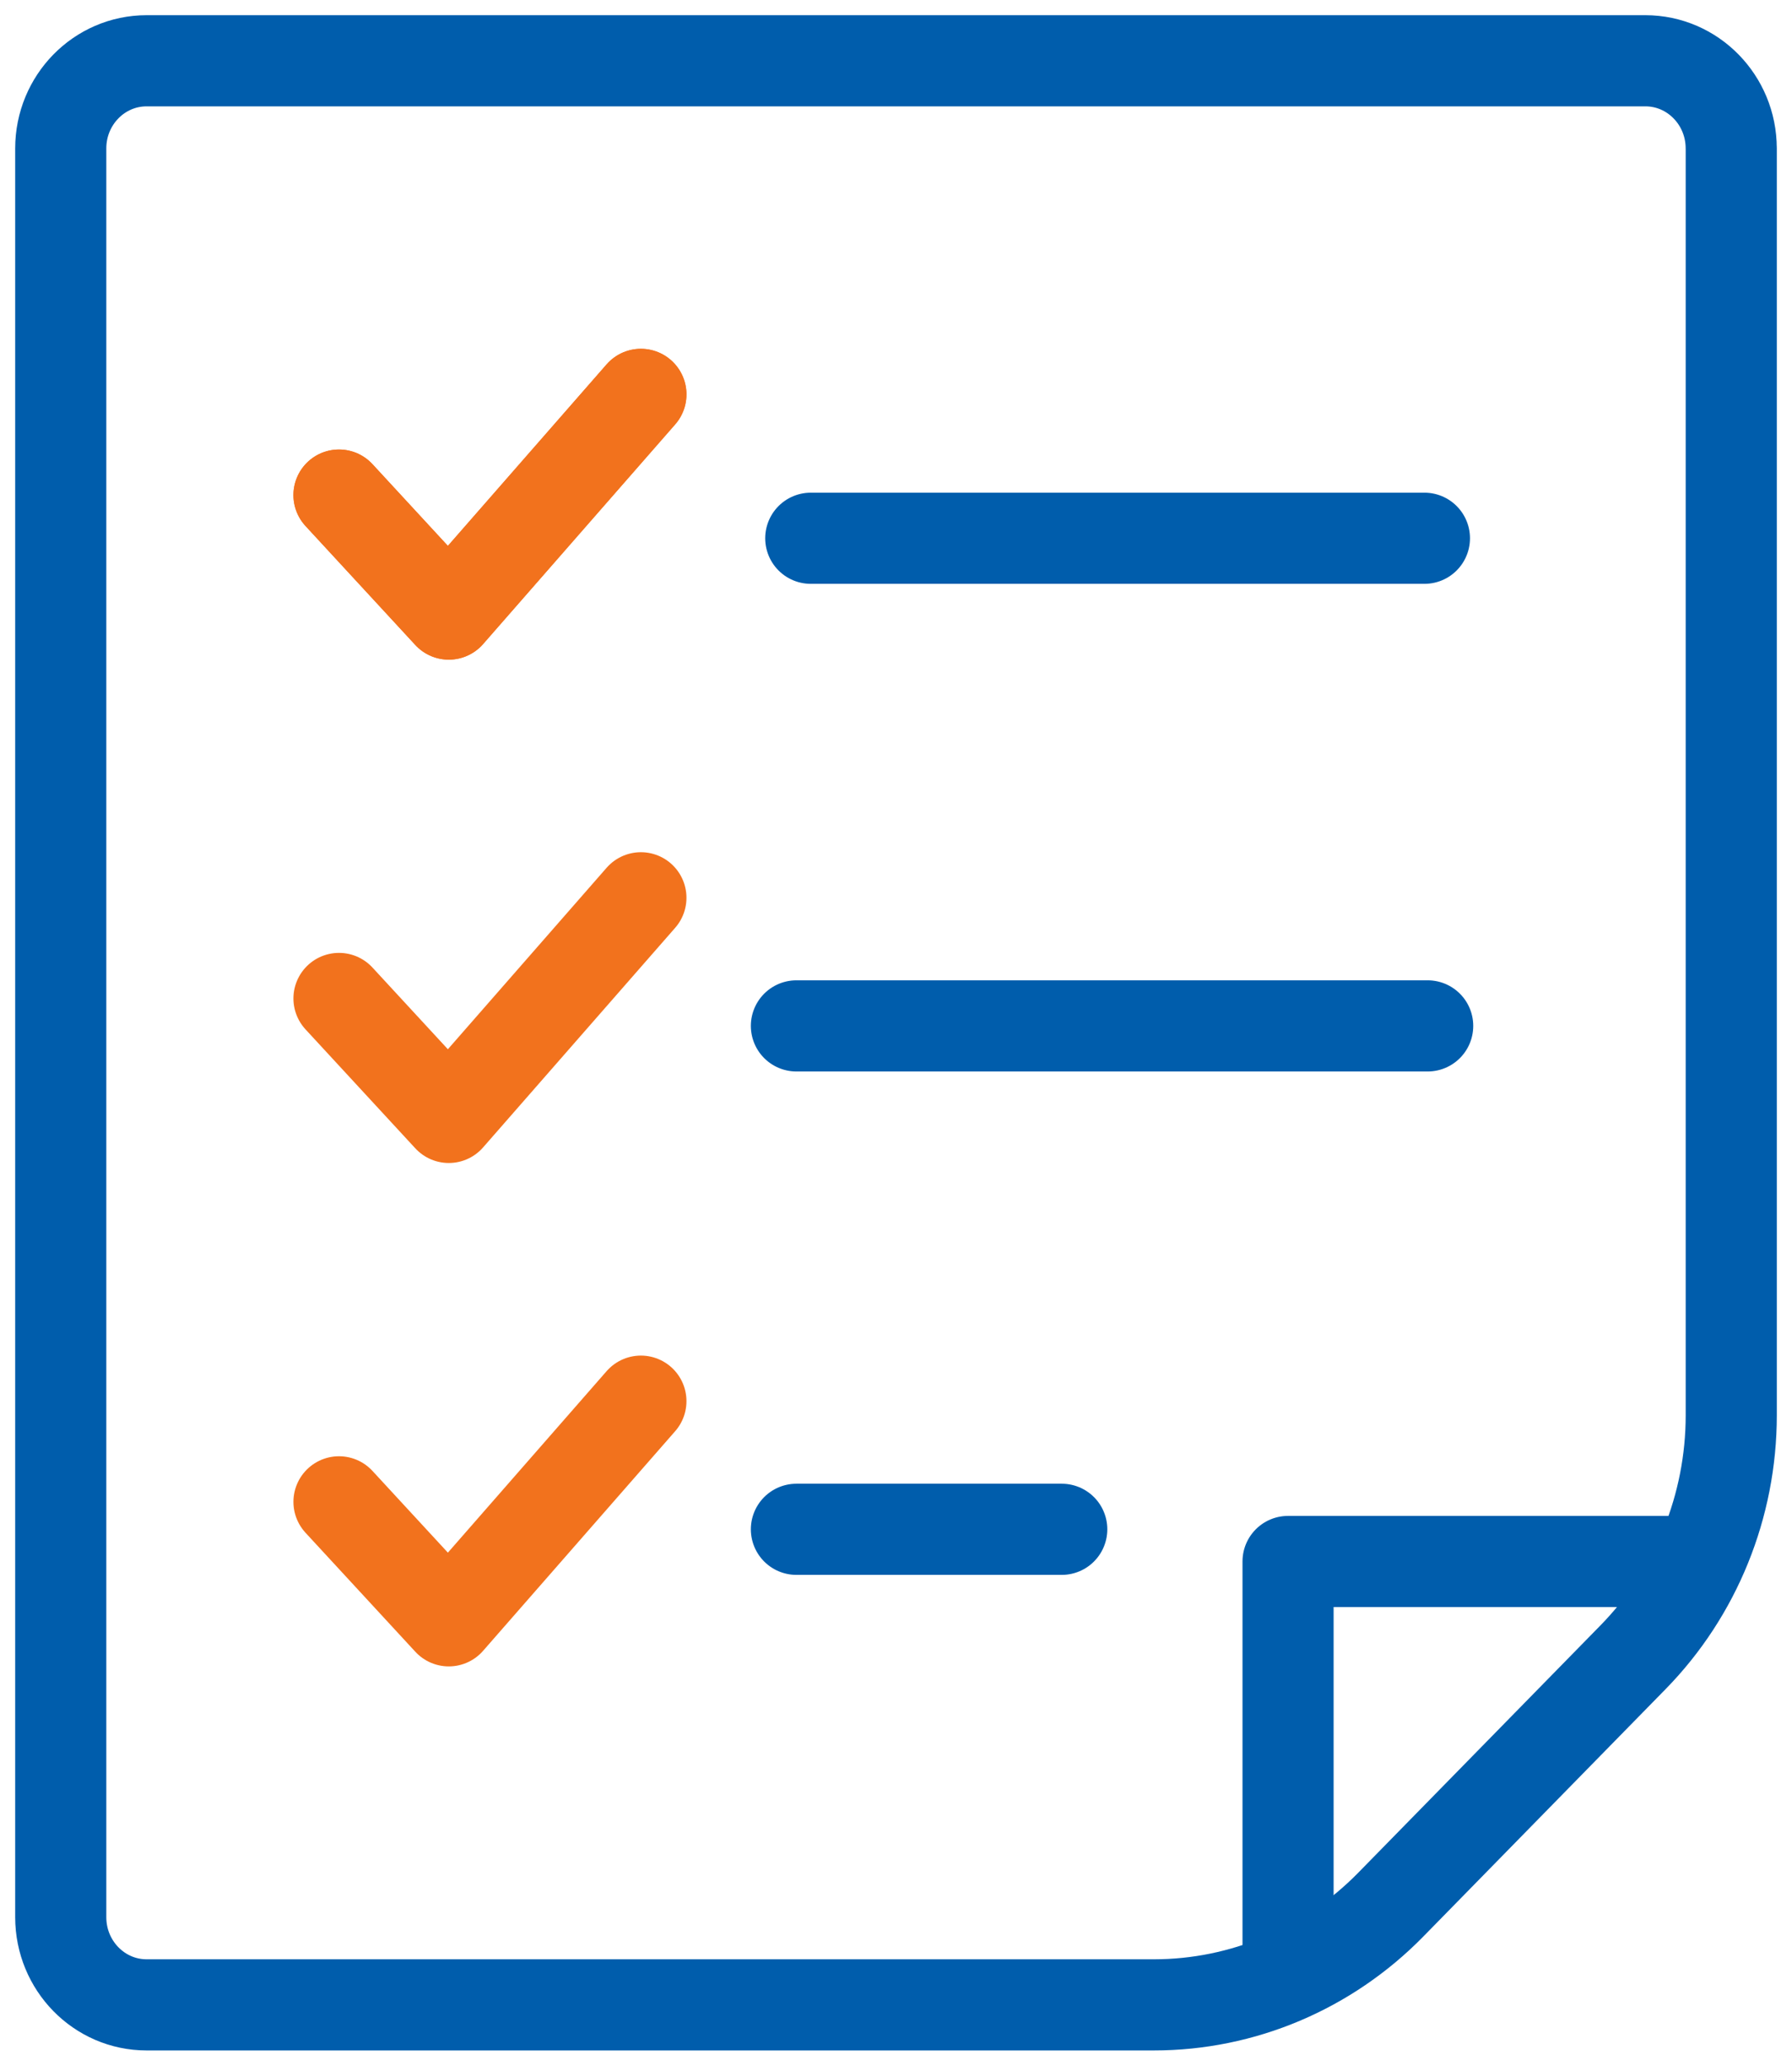 <svg width="59" height="68" viewBox="0 0 59 68" fill="none" xmlns="http://www.w3.org/2000/svg">
<path d="M57 4.885V46.575C57 49.561 55.837 52.425 53.769 54.537L45.79 62.681C43.721 64.793 40.915 65.98 37.99 65.98H4.827C3.265 65.98 2 64.687 2 63.094V4.885C2 3.291 3.266 2 4.827 2H54.172C55.734 2 56.999 3.293 56.999 4.885H57Z" stroke="#005DAC" stroke-width="3" stroke-linecap="round" stroke-linejoin="round"/>
<path d="M42.408 64.857V51.388H55.878" stroke="#005DAC" stroke-width="3" stroke-linecap="round" stroke-linejoin="round"/>
<path d="M26.694 17.714H46.898" stroke="#005DAC" stroke-width="3" stroke-linecap="round" stroke-linejoin="round"/>
<path d="M11.161 16.293L14.776 20.209L21.101 12.979" stroke="#F2721D" stroke-width="3" stroke-linecap="round" stroke-linejoin="round"/>
<path d="M11.161 16.293L14.776 20.209L21.101 12.979" stroke="#F2721D" stroke-width="3" stroke-linecap="round" stroke-linejoin="round"/>
<path d="M11.161 32.859L14.776 36.774L21.101 29.546" stroke="#F2721D" stroke-width="3" stroke-linecap="round" stroke-linejoin="round"/>
<path d="M26.221 33.762H47.005" stroke="#005DAC" stroke-width="3" stroke-linecap="round" stroke-linejoin="round"/>
<path d="M11.161 49.425L14.776 53.341L21.101 46.112" stroke="#F2721D" stroke-width="3" stroke-linecap="round" stroke-linejoin="round"/>
<path d="M26.221 50.329H34.957" stroke="#005DAC" stroke-width="3" stroke-linecap="round" stroke-linejoin="round"/>
</svg>
